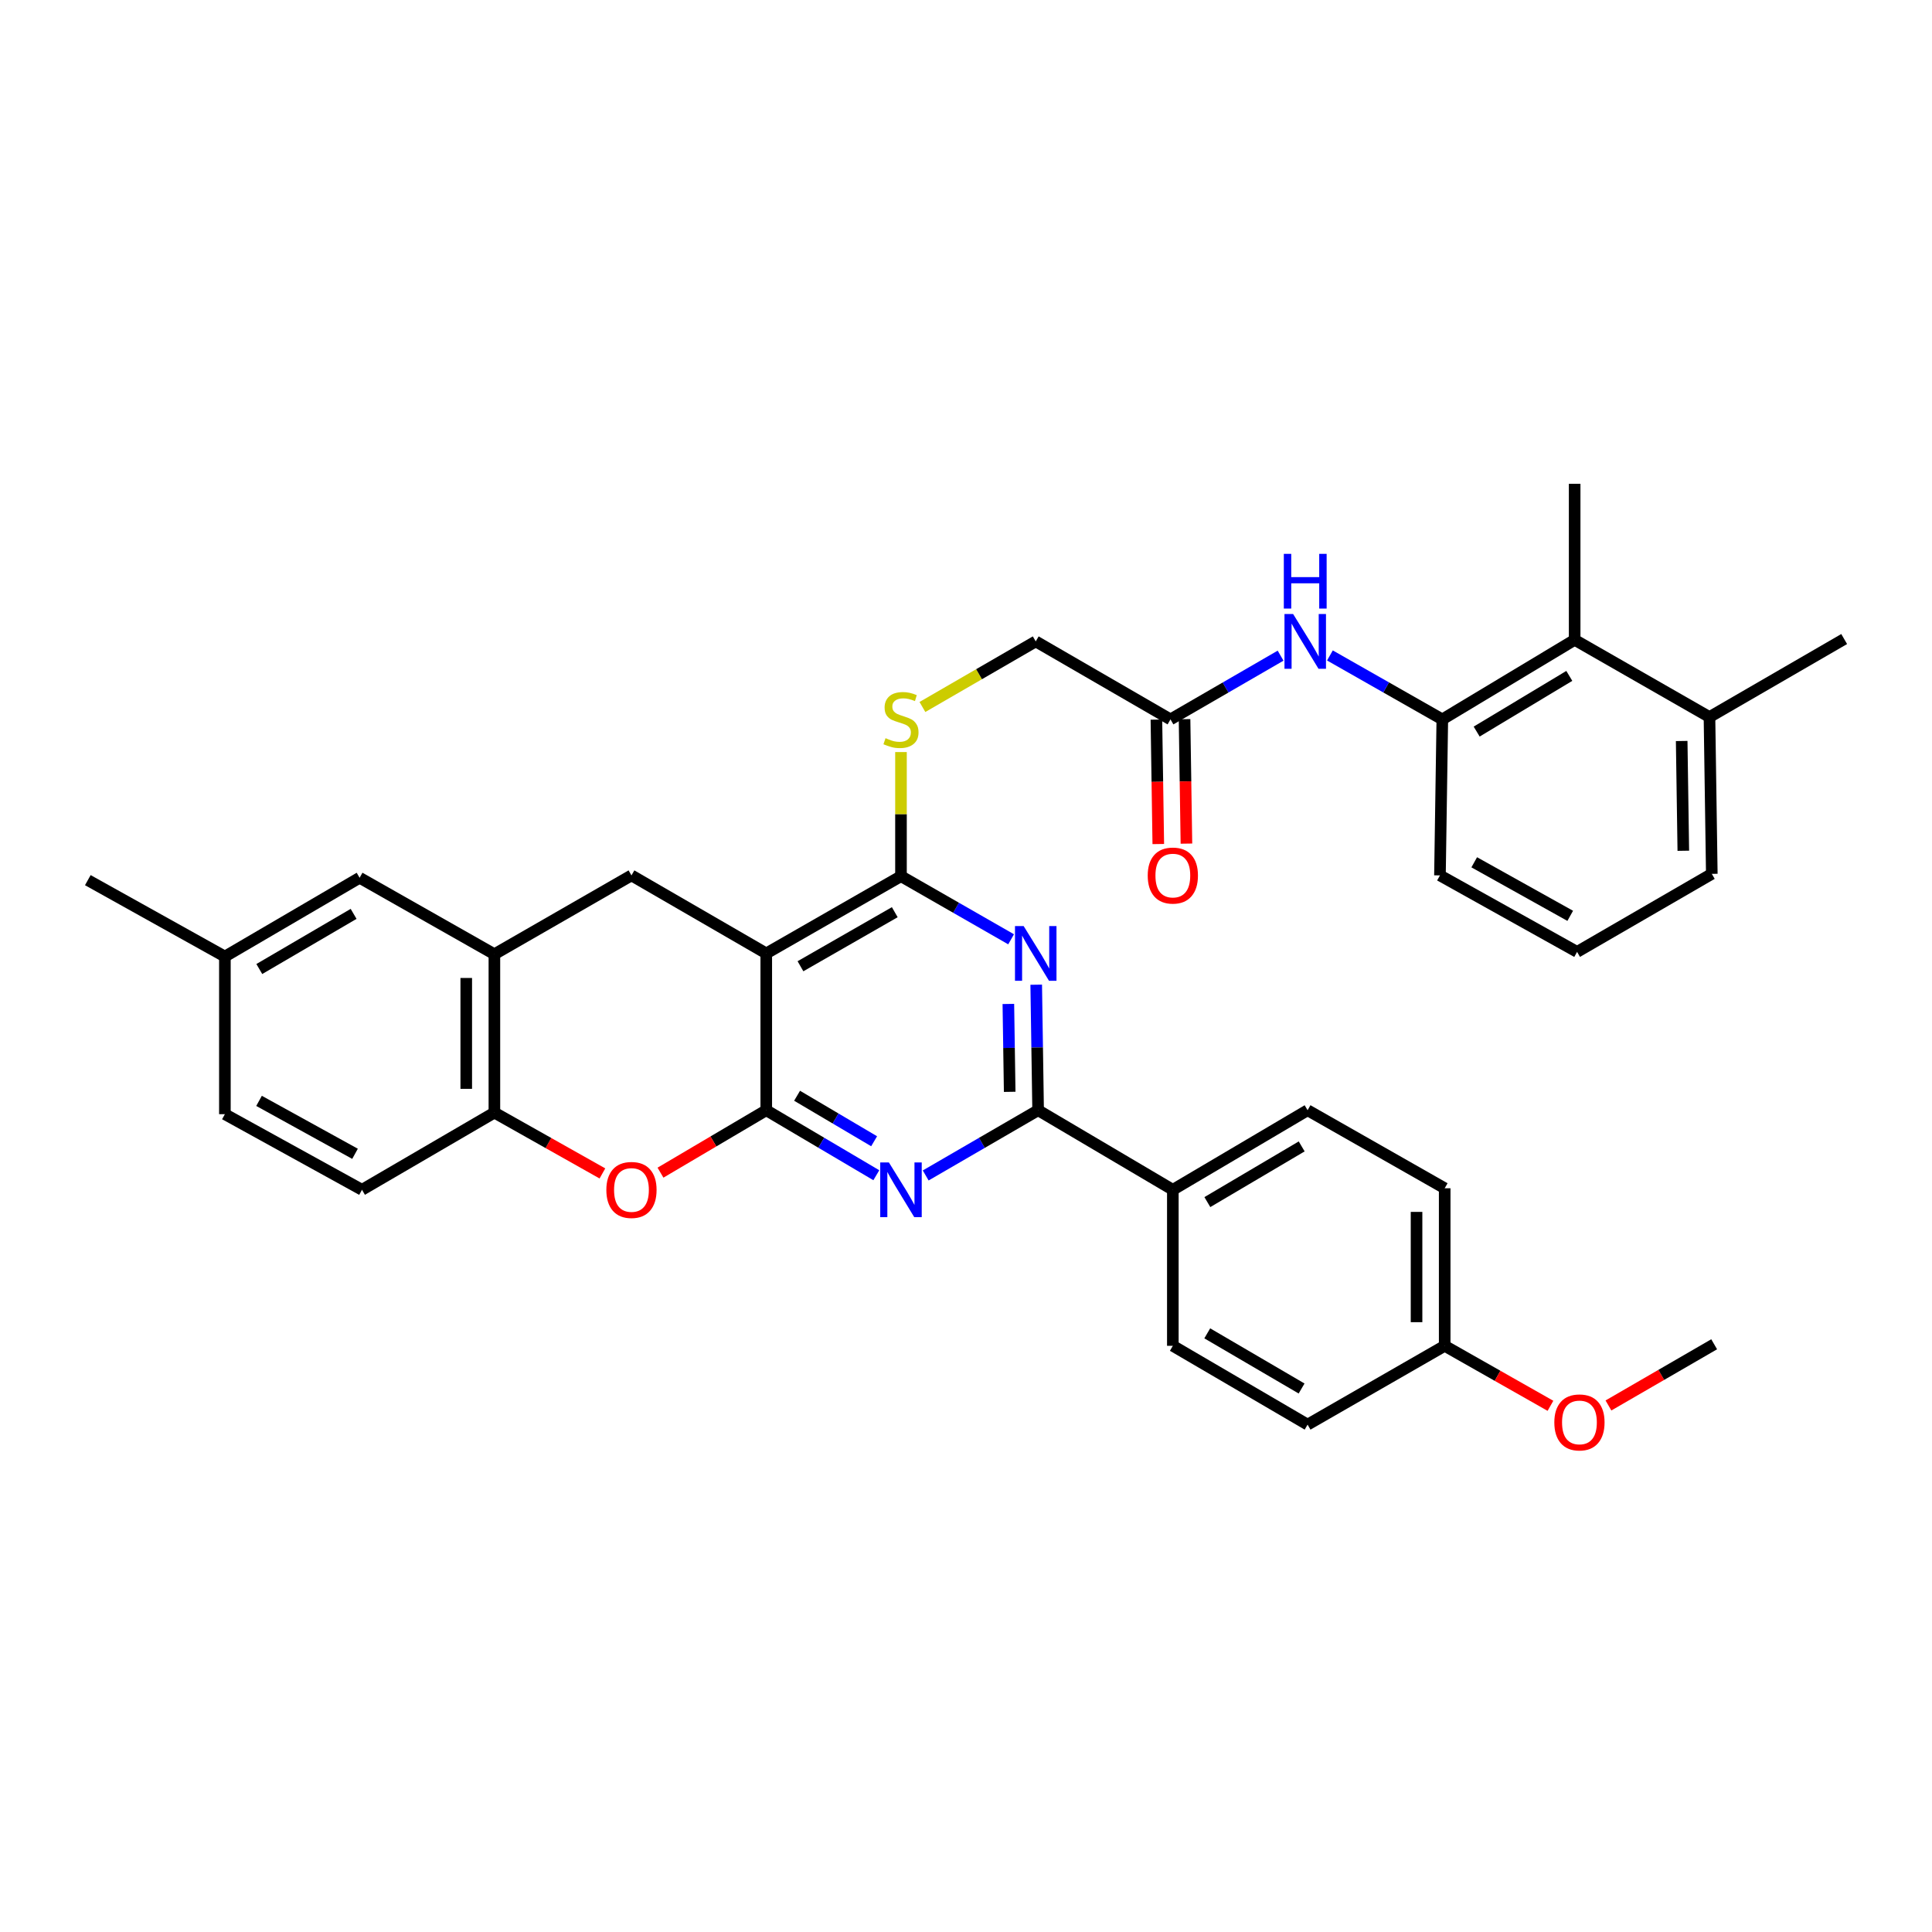 <?xml version='1.0' encoding='iso-8859-1'?>
<svg version='1.1' baseProfile='full'
              xmlns='http://www.w3.org/2000/svg'
                      xmlns:rdkit='http://www.rdkit.org/xml'
                      xmlns:xlink='http://www.w3.org/1999/xlink'
                  xml:space='preserve'
width='1000px' height='1000px' viewBox='0 0 1000 1000'>
<!-- END OF HEADER -->
<rect style='opacity:1.0;fill:#FFFFFF;stroke:none' width='1000' height='1000' x='0' y='0'> </rect>
<path class='bond-0' d='M 396.616,574.657 L 396.616,493.489' style='fill:none;fill-rule:evenodd;stroke:#000000;stroke-width:6px;stroke-linecap:butt;stroke-linejoin:miter;stroke-opacity:1' />
<path class='bond-1' d='M 396.616,574.657 L 425.1,591.478' style='fill:none;fill-rule:evenodd;stroke:#000000;stroke-width:6px;stroke-linecap:butt;stroke-linejoin:miter;stroke-opacity:1' />
<path class='bond-1' d='M 425.1,591.478 L 453.583,608.298' style='fill:none;fill-rule:evenodd;stroke:#0000FF;stroke-width:6px;stroke-linecap:butt;stroke-linejoin:miter;stroke-opacity:1' />
<path class='bond-1' d='M 412.569,567.159 L 432.507,578.934' style='fill:none;fill-rule:evenodd;stroke:#000000;stroke-width:6px;stroke-linecap:butt;stroke-linejoin:miter;stroke-opacity:1' />
<path class='bond-1' d='M 432.507,578.934 L 452.446,590.708' style='fill:none;fill-rule:evenodd;stroke:#0000FF;stroke-width:6px;stroke-linecap:butt;stroke-linejoin:miter;stroke-opacity:1' />
<path class='bond-5' d='M 396.616,574.657 L 369.242,590.813' style='fill:none;fill-rule:evenodd;stroke:#000000;stroke-width:6px;stroke-linecap:butt;stroke-linejoin:miter;stroke-opacity:1' />
<path class='bond-5' d='M 369.242,590.813 L 341.869,606.968' style='fill:none;fill-rule:evenodd;stroke:#FF0000;stroke-width:6px;stroke-linecap:butt;stroke-linejoin:miter;stroke-opacity:1' />
<path class='bond-3' d='M 396.616,493.489 L 466.348,453.516' style='fill:none;fill-rule:evenodd;stroke:#000000;stroke-width:6px;stroke-linecap:butt;stroke-linejoin:miter;stroke-opacity:1' />
<path class='bond-3' d='M 414.321,500.132 L 463.133,472.151' style='fill:none;fill-rule:evenodd;stroke:#000000;stroke-width:6px;stroke-linecap:butt;stroke-linejoin:miter;stroke-opacity:1' />
<path class='bond-6' d='M 396.616,493.489 L 326.843,453.104' style='fill:none;fill-rule:evenodd;stroke:#000000;stroke-width:6px;stroke-linecap:butt;stroke-linejoin:miter;stroke-opacity:1' />
<path class='bond-4' d='M 479.139,608.415 L 508.233,591.536' style='fill:none;fill-rule:evenodd;stroke:#0000FF;stroke-width:6px;stroke-linecap:butt;stroke-linejoin:miter;stroke-opacity:1' />
<path class='bond-4' d='M 508.233,591.536 L 537.326,574.657' style='fill:none;fill-rule:evenodd;stroke:#000000;stroke-width:6px;stroke-linecap:butt;stroke-linejoin:miter;stroke-opacity:1' />
<path class='bond-2' d='M 536.342,509.679 L 536.834,542.168' style='fill:none;fill-rule:evenodd;stroke:#0000FF;stroke-width:6px;stroke-linecap:butt;stroke-linejoin:miter;stroke-opacity:1' />
<path class='bond-2' d='M 536.834,542.168 L 537.326,574.657' style='fill:none;fill-rule:evenodd;stroke:#000000;stroke-width:6px;stroke-linecap:butt;stroke-linejoin:miter;stroke-opacity:1' />
<path class='bond-2' d='M 521.923,519.646 L 522.268,542.389' style='fill:none;fill-rule:evenodd;stroke:#0000FF;stroke-width:6px;stroke-linecap:butt;stroke-linejoin:miter;stroke-opacity:1' />
<path class='bond-2' d='M 522.268,542.389 L 522.612,565.131' style='fill:none;fill-rule:evenodd;stroke:#000000;stroke-width:6px;stroke-linecap:butt;stroke-linejoin:miter;stroke-opacity:1' />
<path class='bond-35' d='M 523.346,486.182 L 494.847,469.849' style='fill:none;fill-rule:evenodd;stroke:#0000FF;stroke-width:6px;stroke-linecap:butt;stroke-linejoin:miter;stroke-opacity:1' />
<path class='bond-35' d='M 494.847,469.849 L 466.348,453.516' style='fill:none;fill-rule:evenodd;stroke:#000000;stroke-width:6px;stroke-linecap:butt;stroke-linejoin:miter;stroke-opacity:1' />
<path class='bond-11' d='M 466.348,453.516 L 466.348,421.391' style='fill:none;fill-rule:evenodd;stroke:#000000;stroke-width:6px;stroke-linecap:butt;stroke-linejoin:miter;stroke-opacity:1' />
<path class='bond-11' d='M 466.348,421.391 L 466.348,389.265' style='fill:none;fill-rule:evenodd;stroke:#CCCC00;stroke-width:6px;stroke-linecap:butt;stroke-linejoin:miter;stroke-opacity:1' />
<path class='bond-14' d='M 537.326,574.657 L 607.059,615.836' style='fill:none;fill-rule:evenodd;stroke:#000000;stroke-width:6px;stroke-linecap:butt;stroke-linejoin:miter;stroke-opacity:1' />
<path class='bond-8' d='M 311.808,607.368 L 283.852,591.624' style='fill:none;fill-rule:evenodd;stroke:#FF0000;stroke-width:6px;stroke-linecap:butt;stroke-linejoin:miter;stroke-opacity:1' />
<path class='bond-8' d='M 283.852,591.624 L 255.897,575.879' style='fill:none;fill-rule:evenodd;stroke:#000000;stroke-width:6px;stroke-linecap:butt;stroke-linejoin:miter;stroke-opacity:1' />
<path class='bond-36' d='M 326.843,453.104 L 255.897,493.902' style='fill:none;fill-rule:evenodd;stroke:#000000;stroke-width:6px;stroke-linecap:butt;stroke-linejoin:miter;stroke-opacity:1' />
<path class='bond-7' d='M 255.897,493.902 L 255.897,575.879' style='fill:none;fill-rule:evenodd;stroke:#000000;stroke-width:6px;stroke-linecap:butt;stroke-linejoin:miter;stroke-opacity:1' />
<path class='bond-7' d='M 241.329,506.199 L 241.329,563.583' style='fill:none;fill-rule:evenodd;stroke:#000000;stroke-width:6px;stroke-linecap:butt;stroke-linejoin:miter;stroke-opacity:1' />
<path class='bond-15' d='M 255.897,493.902 L 186.133,454.326' style='fill:none;fill-rule:evenodd;stroke:#000000;stroke-width:6px;stroke-linecap:butt;stroke-linejoin:miter;stroke-opacity:1' />
<path class='bond-18' d='M 255.897,575.879 L 187.371,615.836' style='fill:none;fill-rule:evenodd;stroke:#000000;stroke-width:6px;stroke-linecap:butt;stroke-linejoin:miter;stroke-opacity:1' />
<path class='bond-9' d='M 746.539,372.356 L 717.452,355.807' style='fill:none;fill-rule:evenodd;stroke:#000000;stroke-width:6px;stroke-linecap:butt;stroke-linejoin:miter;stroke-opacity:1' />
<path class='bond-9' d='M 717.452,355.807 L 688.366,339.259' style='fill:none;fill-rule:evenodd;stroke:#0000FF;stroke-width:6px;stroke-linecap:butt;stroke-linejoin:miter;stroke-opacity:1' />
<path class='bond-12' d='M 746.539,372.356 L 815.041,331.178' style='fill:none;fill-rule:evenodd;stroke:#000000;stroke-width:6px;stroke-linecap:butt;stroke-linejoin:miter;stroke-opacity:1' />
<path class='bond-12' d='M 764.32,378.665 L 812.271,349.84' style='fill:none;fill-rule:evenodd;stroke:#000000;stroke-width:6px;stroke-linecap:butt;stroke-linejoin:miter;stroke-opacity:1' />
<path class='bond-27' d='M 746.539,372.356 L 745.317,453.104' style='fill:none;fill-rule:evenodd;stroke:#000000;stroke-width:6px;stroke-linecap:butt;stroke-linejoin:miter;stroke-opacity:1' />
<path class='bond-10' d='M 662.83,339.369 L 634.333,355.863' style='fill:none;fill-rule:evenodd;stroke:#0000FF;stroke-width:6px;stroke-linecap:butt;stroke-linejoin:miter;stroke-opacity:1' />
<path class='bond-10' d='M 634.333,355.863 L 605.836,372.356' style='fill:none;fill-rule:evenodd;stroke:#000000;stroke-width:6px;stroke-linecap:butt;stroke-linejoin:miter;stroke-opacity:1' />
<path class='bond-19' d='M 477.443,365.935 L 506.769,348.961' style='fill:none;fill-rule:evenodd;stroke:#CCCC00;stroke-width:6px;stroke-linecap:butt;stroke-linejoin:miter;stroke-opacity:1' />
<path class='bond-19' d='M 506.769,348.961 L 536.096,331.987' style='fill:none;fill-rule:evenodd;stroke:#000000;stroke-width:6px;stroke-linecap:butt;stroke-linejoin:miter;stroke-opacity:1' />
<path class='bond-17' d='M 815.041,331.178 L 884.821,371.142' style='fill:none;fill-rule:evenodd;stroke:#000000;stroke-width:6px;stroke-linecap:butt;stroke-linejoin:miter;stroke-opacity:1' />
<path class='bond-30' d='M 815.041,331.178 L 815.041,250.422' style='fill:none;fill-rule:evenodd;stroke:#000000;stroke-width:6px;stroke-linecap:butt;stroke-linejoin:miter;stroke-opacity:1' />
<path class='bond-13' d='M 605.836,372.356 L 536.096,331.987' style='fill:none;fill-rule:evenodd;stroke:#000000;stroke-width:6px;stroke-linecap:butt;stroke-linejoin:miter;stroke-opacity:1' />
<path class='bond-16' d='M 598.553,372.467 L 599.041,404.671' style='fill:none;fill-rule:evenodd;stroke:#000000;stroke-width:6px;stroke-linecap:butt;stroke-linejoin:miter;stroke-opacity:1' />
<path class='bond-16' d='M 599.041,404.671 L 599.528,436.875' style='fill:none;fill-rule:evenodd;stroke:#FF0000;stroke-width:6px;stroke-linecap:butt;stroke-linejoin:miter;stroke-opacity:1' />
<path class='bond-16' d='M 613.12,372.246 L 613.607,404.45' style='fill:none;fill-rule:evenodd;stroke:#000000;stroke-width:6px;stroke-linecap:butt;stroke-linejoin:miter;stroke-opacity:1' />
<path class='bond-16' d='M 613.607,404.45 L 614.094,436.654' style='fill:none;fill-rule:evenodd;stroke:#FF0000;stroke-width:6px;stroke-linecap:butt;stroke-linejoin:miter;stroke-opacity:1' />
<path class='bond-20' d='M 607.059,615.836 L 676.807,574.657' style='fill:none;fill-rule:evenodd;stroke:#000000;stroke-width:6px;stroke-linecap:butt;stroke-linejoin:miter;stroke-opacity:1' />
<path class='bond-20' d='M 624.927,622.204 L 673.751,593.379' style='fill:none;fill-rule:evenodd;stroke:#000000;stroke-width:6px;stroke-linecap:butt;stroke-linejoin:miter;stroke-opacity:1' />
<path class='bond-21' d='M 607.059,615.836 L 607.059,696.591' style='fill:none;fill-rule:evenodd;stroke:#000000;stroke-width:6px;stroke-linecap:butt;stroke-linejoin:miter;stroke-opacity:1' />
<path class='bond-37' d='M 186.133,454.326 L 116.401,495.108' style='fill:none;fill-rule:evenodd;stroke:#000000;stroke-width:6px;stroke-linecap:butt;stroke-linejoin:miter;stroke-opacity:1' />
<path class='bond-37' d='M 183.027,473.018 L 134.215,501.566' style='fill:none;fill-rule:evenodd;stroke:#000000;stroke-width:6px;stroke-linecap:butt;stroke-linejoin:miter;stroke-opacity:1' />
<path class='bond-32' d='M 884.821,371.142 L 954.545,330.765' style='fill:none;fill-rule:evenodd;stroke:#000000;stroke-width:6px;stroke-linecap:butt;stroke-linejoin:miter;stroke-opacity:1' />
<path class='bond-39' d='M 884.821,371.142 L 886.027,452.31' style='fill:none;fill-rule:evenodd;stroke:#000000;stroke-width:6px;stroke-linecap:butt;stroke-linejoin:miter;stroke-opacity:1' />
<path class='bond-39' d='M 870.436,383.534 L 871.28,440.352' style='fill:none;fill-rule:evenodd;stroke:#000000;stroke-width:6px;stroke-linecap:butt;stroke-linejoin:miter;stroke-opacity:1' />
<path class='bond-24' d='M 187.371,615.836 L 116.401,576.697' style='fill:none;fill-rule:evenodd;stroke:#000000;stroke-width:6px;stroke-linecap:butt;stroke-linejoin:miter;stroke-opacity:1' />
<path class='bond-24' d='M 183.761,597.208 L 134.081,569.811' style='fill:none;fill-rule:evenodd;stroke:#000000;stroke-width:6px;stroke-linecap:butt;stroke-linejoin:miter;stroke-opacity:1' />
<path class='bond-25' d='M 676.807,574.657 L 747.769,615.043' style='fill:none;fill-rule:evenodd;stroke:#000000;stroke-width:6px;stroke-linecap:butt;stroke-linejoin:miter;stroke-opacity:1' />
<path class='bond-26' d='M 607.059,696.591 L 676.807,737.382' style='fill:none;fill-rule:evenodd;stroke:#000000;stroke-width:6px;stroke-linecap:butt;stroke-linejoin:miter;stroke-opacity:1' />
<path class='bond-26' d='M 624.875,690.134 L 673.699,718.688' style='fill:none;fill-rule:evenodd;stroke:#000000;stroke-width:6px;stroke-linecap:butt;stroke-linejoin:miter;stroke-opacity:1' />
<path class='bond-22' d='M 116.401,495.108 L 116.401,576.697' style='fill:none;fill-rule:evenodd;stroke:#000000;stroke-width:6px;stroke-linecap:butt;stroke-linejoin:miter;stroke-opacity:1' />
<path class='bond-33' d='M 116.401,495.108 L 45.455,455.564' style='fill:none;fill-rule:evenodd;stroke:#000000;stroke-width:6px;stroke-linecap:butt;stroke-linejoin:miter;stroke-opacity:1' />
<path class='bond-23' d='M 747.769,696.591 L 676.807,737.382' style='fill:none;fill-rule:evenodd;stroke:#000000;stroke-width:6px;stroke-linecap:butt;stroke-linejoin:miter;stroke-opacity:1' />
<path class='bond-28' d='M 747.769,696.591 L 775.141,712.119' style='fill:none;fill-rule:evenodd;stroke:#000000;stroke-width:6px;stroke-linecap:butt;stroke-linejoin:miter;stroke-opacity:1' />
<path class='bond-28' d='M 775.141,712.119 L 802.513,727.647' style='fill:none;fill-rule:evenodd;stroke:#FF0000;stroke-width:6px;stroke-linecap:butt;stroke-linejoin:miter;stroke-opacity:1' />
<path class='bond-38' d='M 747.769,696.591 L 747.769,615.043' style='fill:none;fill-rule:evenodd;stroke:#000000;stroke-width:6px;stroke-linecap:butt;stroke-linejoin:miter;stroke-opacity:1' />
<path class='bond-38' d='M 733.201,684.359 L 733.201,627.275' style='fill:none;fill-rule:evenodd;stroke:#000000;stroke-width:6px;stroke-linecap:butt;stroke-linejoin:miter;stroke-opacity:1' />
<path class='bond-29' d='M 745.317,453.104 L 816.295,492.696' style='fill:none;fill-rule:evenodd;stroke:#000000;stroke-width:6px;stroke-linecap:butt;stroke-linejoin:miter;stroke-opacity:1' />
<path class='bond-29' d='M 763.06,446.32 L 812.745,474.035' style='fill:none;fill-rule:evenodd;stroke:#000000;stroke-width:6px;stroke-linecap:butt;stroke-linejoin:miter;stroke-opacity:1' />
<path class='bond-34' d='M 832.532,727.467 L 859.891,711.629' style='fill:none;fill-rule:evenodd;stroke:#FF0000;stroke-width:6px;stroke-linecap:butt;stroke-linejoin:miter;stroke-opacity:1' />
<path class='bond-34' d='M 859.891,711.629 L 887.249,695.79' style='fill:none;fill-rule:evenodd;stroke:#000000;stroke-width:6px;stroke-linecap:butt;stroke-linejoin:miter;stroke-opacity:1' />
<path class='bond-31' d='M 816.295,492.696 L 886.027,452.31' style='fill:none;fill-rule:evenodd;stroke:#000000;stroke-width:6px;stroke-linecap:butt;stroke-linejoin:miter;stroke-opacity:1' />
<path  class='atom-2' d='M 460.088 601.676
L 469.368 616.676
Q 470.288 618.156, 471.768 620.836
Q 473.248 623.516, 473.328 623.676
L 473.328 601.676
L 477.088 601.676
L 477.088 629.996
L 473.208 629.996
L 463.248 613.596
Q 462.088 611.676, 460.848 609.476
Q 459.648 607.276, 459.288 606.596
L 459.288 629.996
L 455.608 629.996
L 455.608 601.676
L 460.088 601.676
' fill='#0000FF'/>
<path  class='atom-3' d='M 529.836 479.329
L 539.116 494.329
Q 540.036 495.809, 541.516 498.489
Q 542.996 501.169, 543.076 501.329
L 543.076 479.329
L 546.836 479.329
L 546.836 507.649
L 542.956 507.649
L 532.996 491.249
Q 531.836 489.329, 530.596 487.129
Q 529.396 484.929, 529.036 484.249
L 529.036 507.649
L 525.356 507.649
L 525.356 479.329
L 529.836 479.329
' fill='#0000FF'/>
<path  class='atom-6' d='M 313.843 615.916
Q 313.843 609.116, 317.203 605.316
Q 320.563 601.516, 326.843 601.516
Q 333.123 601.516, 336.483 605.316
Q 339.843 609.116, 339.843 615.916
Q 339.843 622.796, 336.443 626.716
Q 333.043 630.596, 326.843 630.596
Q 320.603 630.596, 317.203 626.716
Q 313.843 622.836, 313.843 615.916
M 326.843 627.396
Q 331.163 627.396, 333.483 624.516
Q 335.843 621.596, 335.843 615.916
Q 335.843 610.356, 333.483 607.556
Q 331.163 604.716, 326.843 604.716
Q 322.523 604.716, 320.163 607.516
Q 317.843 610.316, 317.843 615.916
Q 317.843 621.636, 320.163 624.516
Q 322.523 627.396, 326.843 627.396
' fill='#FF0000'/>
<path  class='atom-11' d='M 669.325 317.827
L 678.605 332.827
Q 679.525 334.307, 681.005 336.987
Q 682.485 339.667, 682.565 339.827
L 682.565 317.827
L 686.325 317.827
L 686.325 346.147
L 682.445 346.147
L 672.485 329.747
Q 671.325 327.827, 670.085 325.627
Q 668.885 323.427, 668.525 322.747
L 668.525 346.147
L 664.845 346.147
L 664.845 317.827
L 669.325 317.827
' fill='#0000FF'/>
<path  class='atom-11' d='M 664.505 286.675
L 668.345 286.675
L 668.345 298.715
L 682.825 298.715
L 682.825 286.675
L 686.665 286.675
L 686.665 314.995
L 682.825 314.995
L 682.825 301.915
L 668.345 301.915
L 668.345 314.995
L 664.505 314.995
L 664.505 286.675
' fill='#0000FF'/>
<path  class='atom-12' d='M 458.348 382.076
Q 458.668 382.196, 459.988 382.756
Q 461.308 383.316, 462.748 383.676
Q 464.228 383.996, 465.668 383.996
Q 468.348 383.996, 469.908 382.716
Q 471.468 381.396, 471.468 379.116
Q 471.468 377.556, 470.668 376.596
Q 469.908 375.636, 468.708 375.116
Q 467.508 374.596, 465.508 373.996
Q 462.988 373.236, 461.468 372.516
Q 459.988 371.796, 458.908 370.276
Q 457.868 368.756, 457.868 366.196
Q 457.868 362.636, 460.268 360.436
Q 462.708 358.236, 467.508 358.236
Q 470.788 358.236, 474.508 359.796
L 473.588 362.876
Q 470.188 361.476, 467.628 361.476
Q 464.868 361.476, 463.348 362.636
Q 461.828 363.756, 461.868 365.716
Q 461.868 367.236, 462.628 368.156
Q 463.428 369.076, 464.548 369.596
Q 465.708 370.116, 467.628 370.716
Q 470.188 371.516, 471.708 372.316
Q 473.228 373.116, 474.308 374.756
Q 475.428 376.356, 475.428 379.116
Q 475.428 383.036, 472.788 385.156
Q 470.188 387.236, 465.828 387.236
Q 463.308 387.236, 461.388 386.676
Q 459.508 386.156, 457.268 385.236
L 458.348 382.076
' fill='#CCCC00'/>
<path  class='atom-17' d='M 594.059 453.184
Q 594.059 446.384, 597.419 442.584
Q 600.779 438.784, 607.059 438.784
Q 613.339 438.784, 616.699 442.584
Q 620.059 446.384, 620.059 453.184
Q 620.059 460.064, 616.659 463.984
Q 613.259 467.864, 607.059 467.864
Q 600.819 467.864, 597.419 463.984
Q 594.059 460.104, 594.059 453.184
M 607.059 464.664
Q 611.379 464.664, 613.699 461.784
Q 616.059 458.864, 616.059 453.184
Q 616.059 447.624, 613.699 444.824
Q 611.379 441.984, 607.059 441.984
Q 602.739 441.984, 600.379 444.784
Q 598.059 447.584, 598.059 453.184
Q 598.059 458.904, 600.379 461.784
Q 602.739 464.664, 607.059 464.664
' fill='#FF0000'/>
<path  class='atom-29' d='M 804.517 736.239
Q 804.517 729.439, 807.877 725.639
Q 811.237 721.839, 817.517 721.839
Q 823.797 721.839, 827.157 725.639
Q 830.517 729.439, 830.517 736.239
Q 830.517 743.119, 827.117 747.039
Q 823.717 750.919, 817.517 750.919
Q 811.277 750.919, 807.877 747.039
Q 804.517 743.159, 804.517 736.239
M 817.517 747.719
Q 821.837 747.719, 824.157 744.839
Q 826.517 741.919, 826.517 736.239
Q 826.517 730.679, 824.157 727.879
Q 821.837 725.039, 817.517 725.039
Q 813.197 725.039, 810.837 727.839
Q 808.517 730.639, 808.517 736.239
Q 808.517 741.959, 810.837 744.839
Q 813.197 747.719, 817.517 747.719
' fill='#FF0000'/>
</svg>

